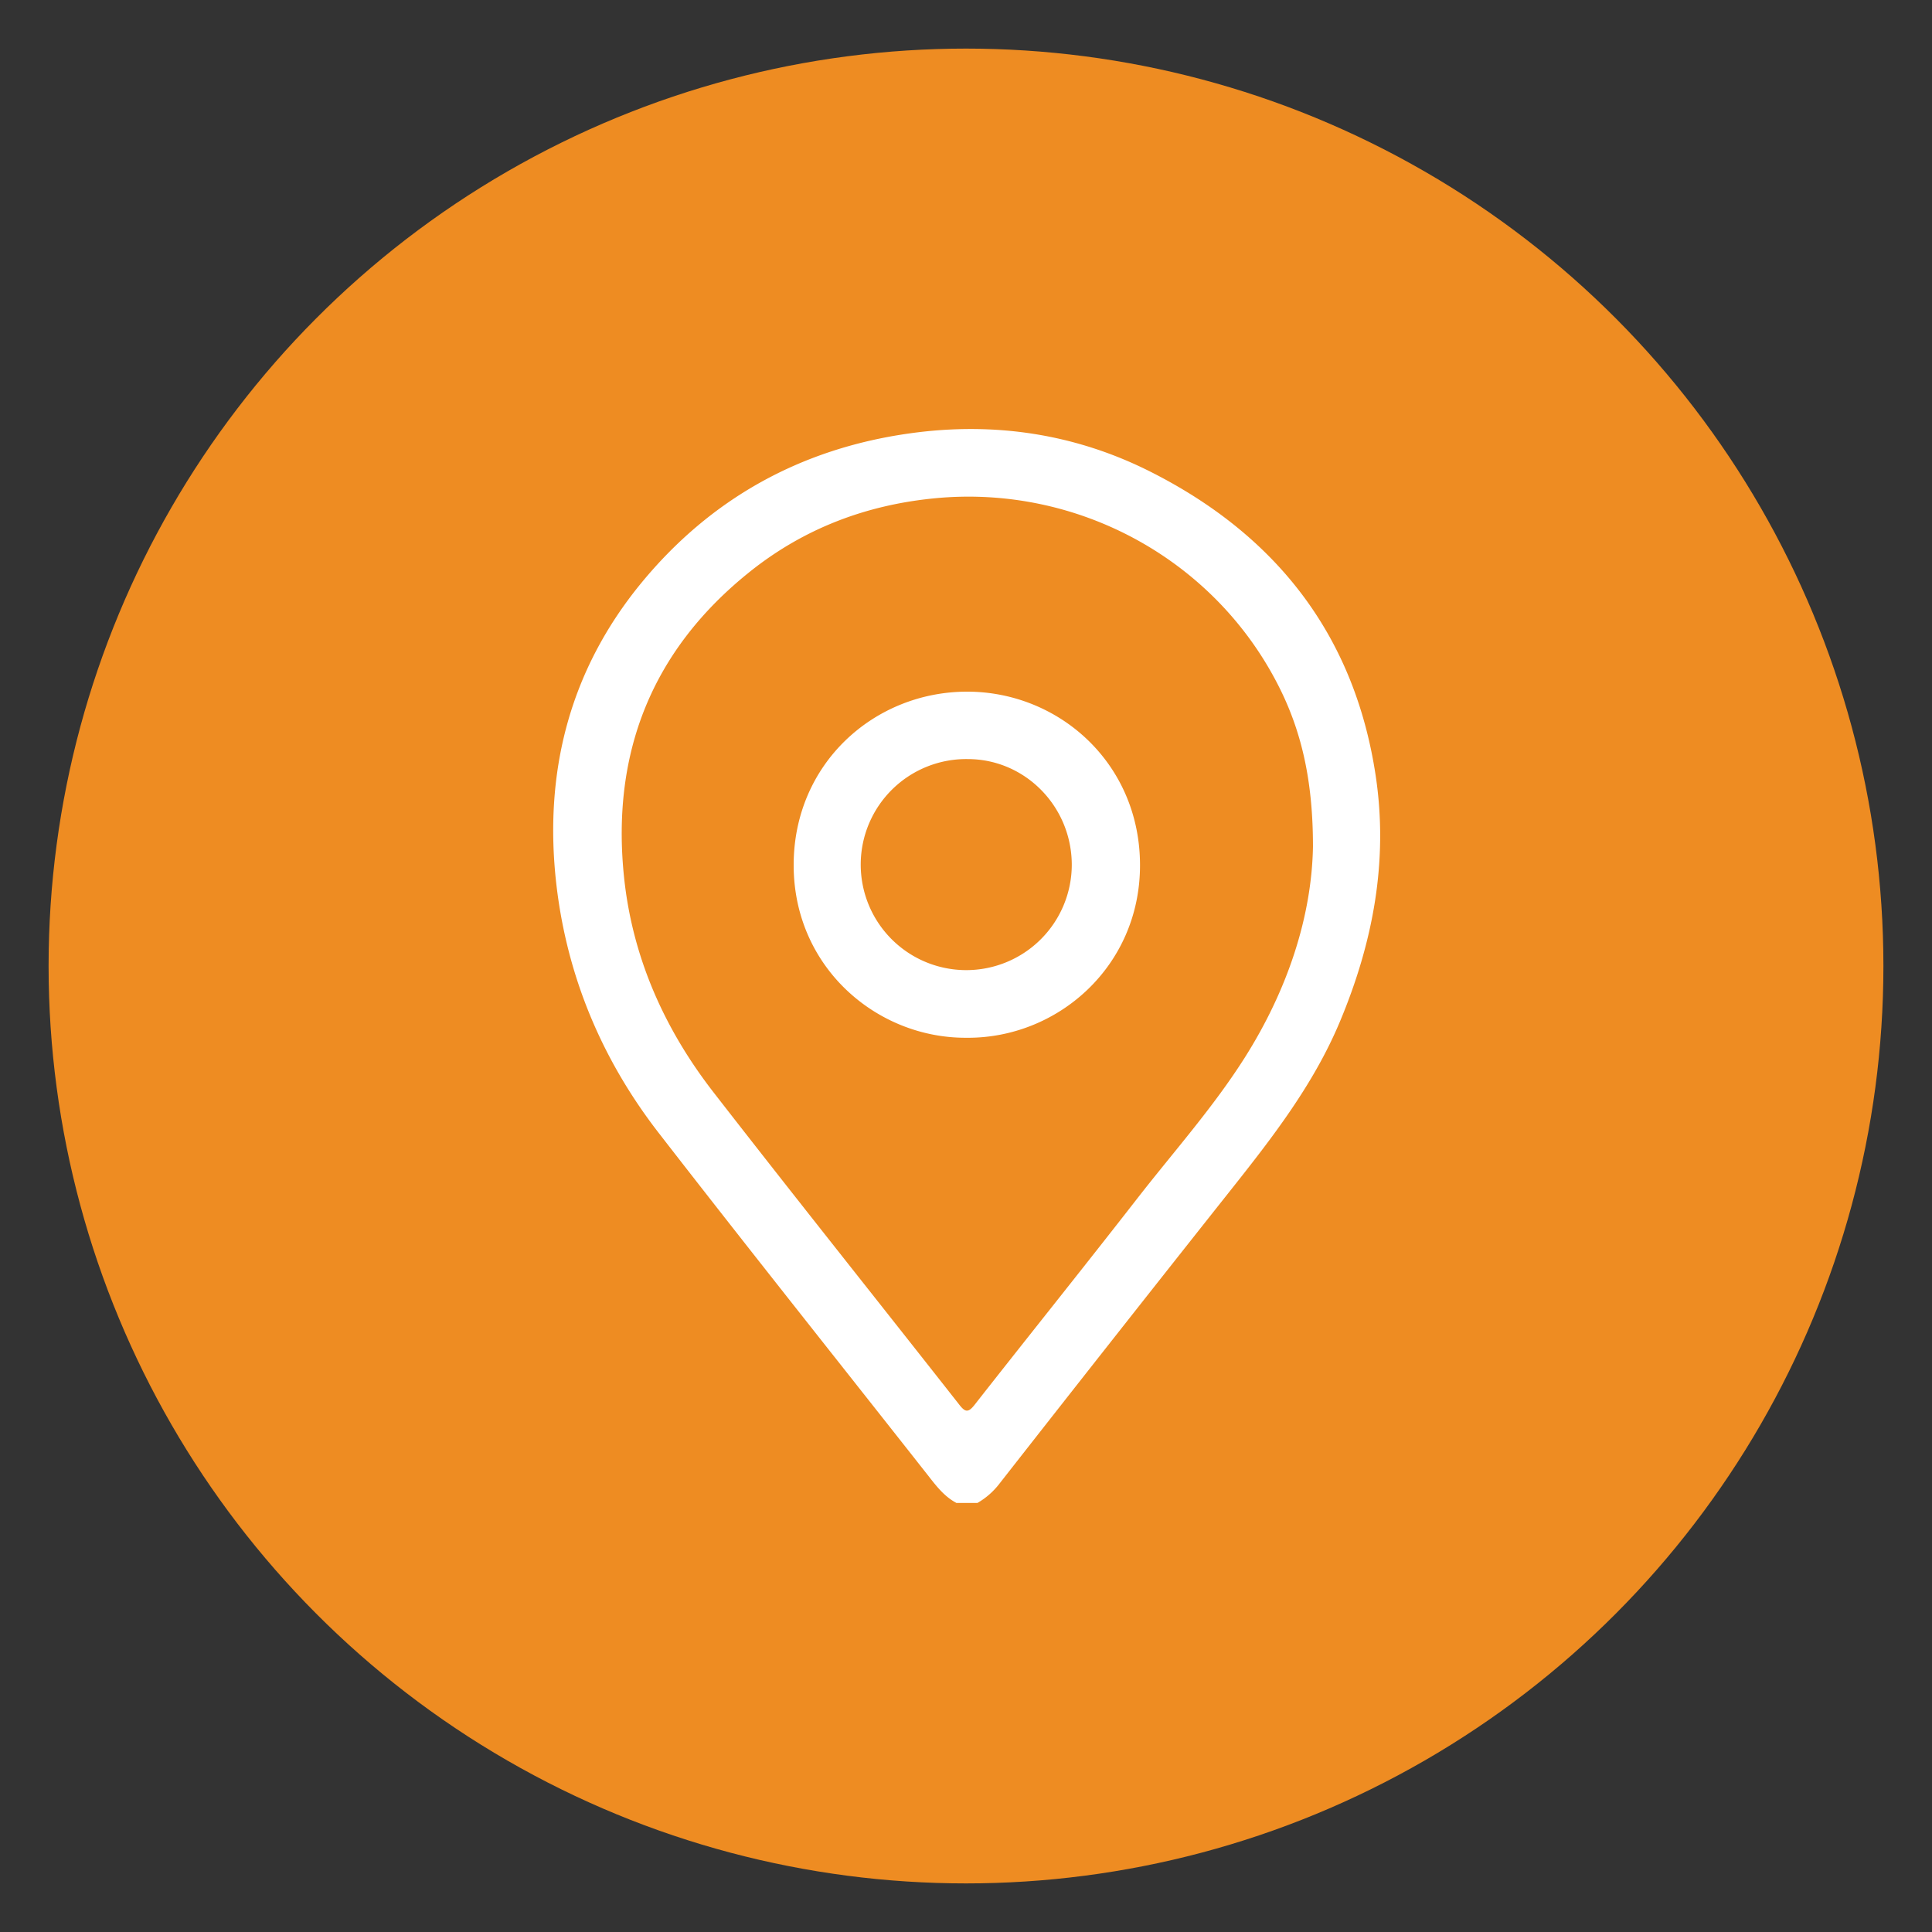 <svg id="Layer_1" data-name="Layer 1" xmlns="http://www.w3.org/2000/svg" viewBox="0 0 1000 1000"><rect x="0" y="0" width="1000" height="1000" fill="#333333" stroke="none"/><defs><style>.cls-1{fill:#ee8c22;}.cls-2{fill:#fff;}.cls-3{fill:none;}</style></defs><title>Iconos_</title><circle class="cls-1" cx="500" cy="500" r="474.85"/><path class="cls-2" d="M495.06,777.93c-5.93-3.13-10-8.2-14-13.34C434.32,705.2,387.21,646.1,340.92,586.37,311.65,548.59,293.56,505.63,288,458c-6.71-58,6.67-110.89,44-156.33,36-43.72,82.55-69.43,138.75-77.34,43.9-6.18,86.16.19,125.48,20.21C660.66,277.29,701,328.77,712,401.16c6.73,44.3-1.3,86.66-18.48,127.67-13.66,32.64-35.06,60.11-56.78,87.5Q576.6,692.2,516.92,768.44a38.65,38.65,0,0,1-11,9.49ZM679.59,438.22c0-31.58-5-56.8-16.46-80.45-32.71-67.35-104.63-107.13-179.39-99.85-35.52,3.46-67.55,15.63-95.41,37.84-50.95,40.63-72.06,94.09-65.31,158.42,4.36,41.5,20.92,78.53,46.36,111.28,42,54.11,84.78,107.67,127.1,161.55,3,3.87,4.62,4.39,7.92.17,28-35.7,56.42-71.08,84.28-106.89,18.75-24.1,39.19-46.95,55.58-72.83C666.39,512.52,678.94,474.51,679.59,438.22Z"/><path class="cls-2" d="M500,537.14c-46.1.17-89-36.3-89.2-89S452.37,358,500.61,358c47.52,0,89.48,37.12,89.46,89.9C590.05,500.26,547.33,537.69,500,537.14Zm54.75-89.45c0-30.13-24-54.69-53.67-54.79a54.62,54.62,0,1,0,53.67,54.79Z"/><rect class="cls-3" width="1000" height="1000"/></svg>